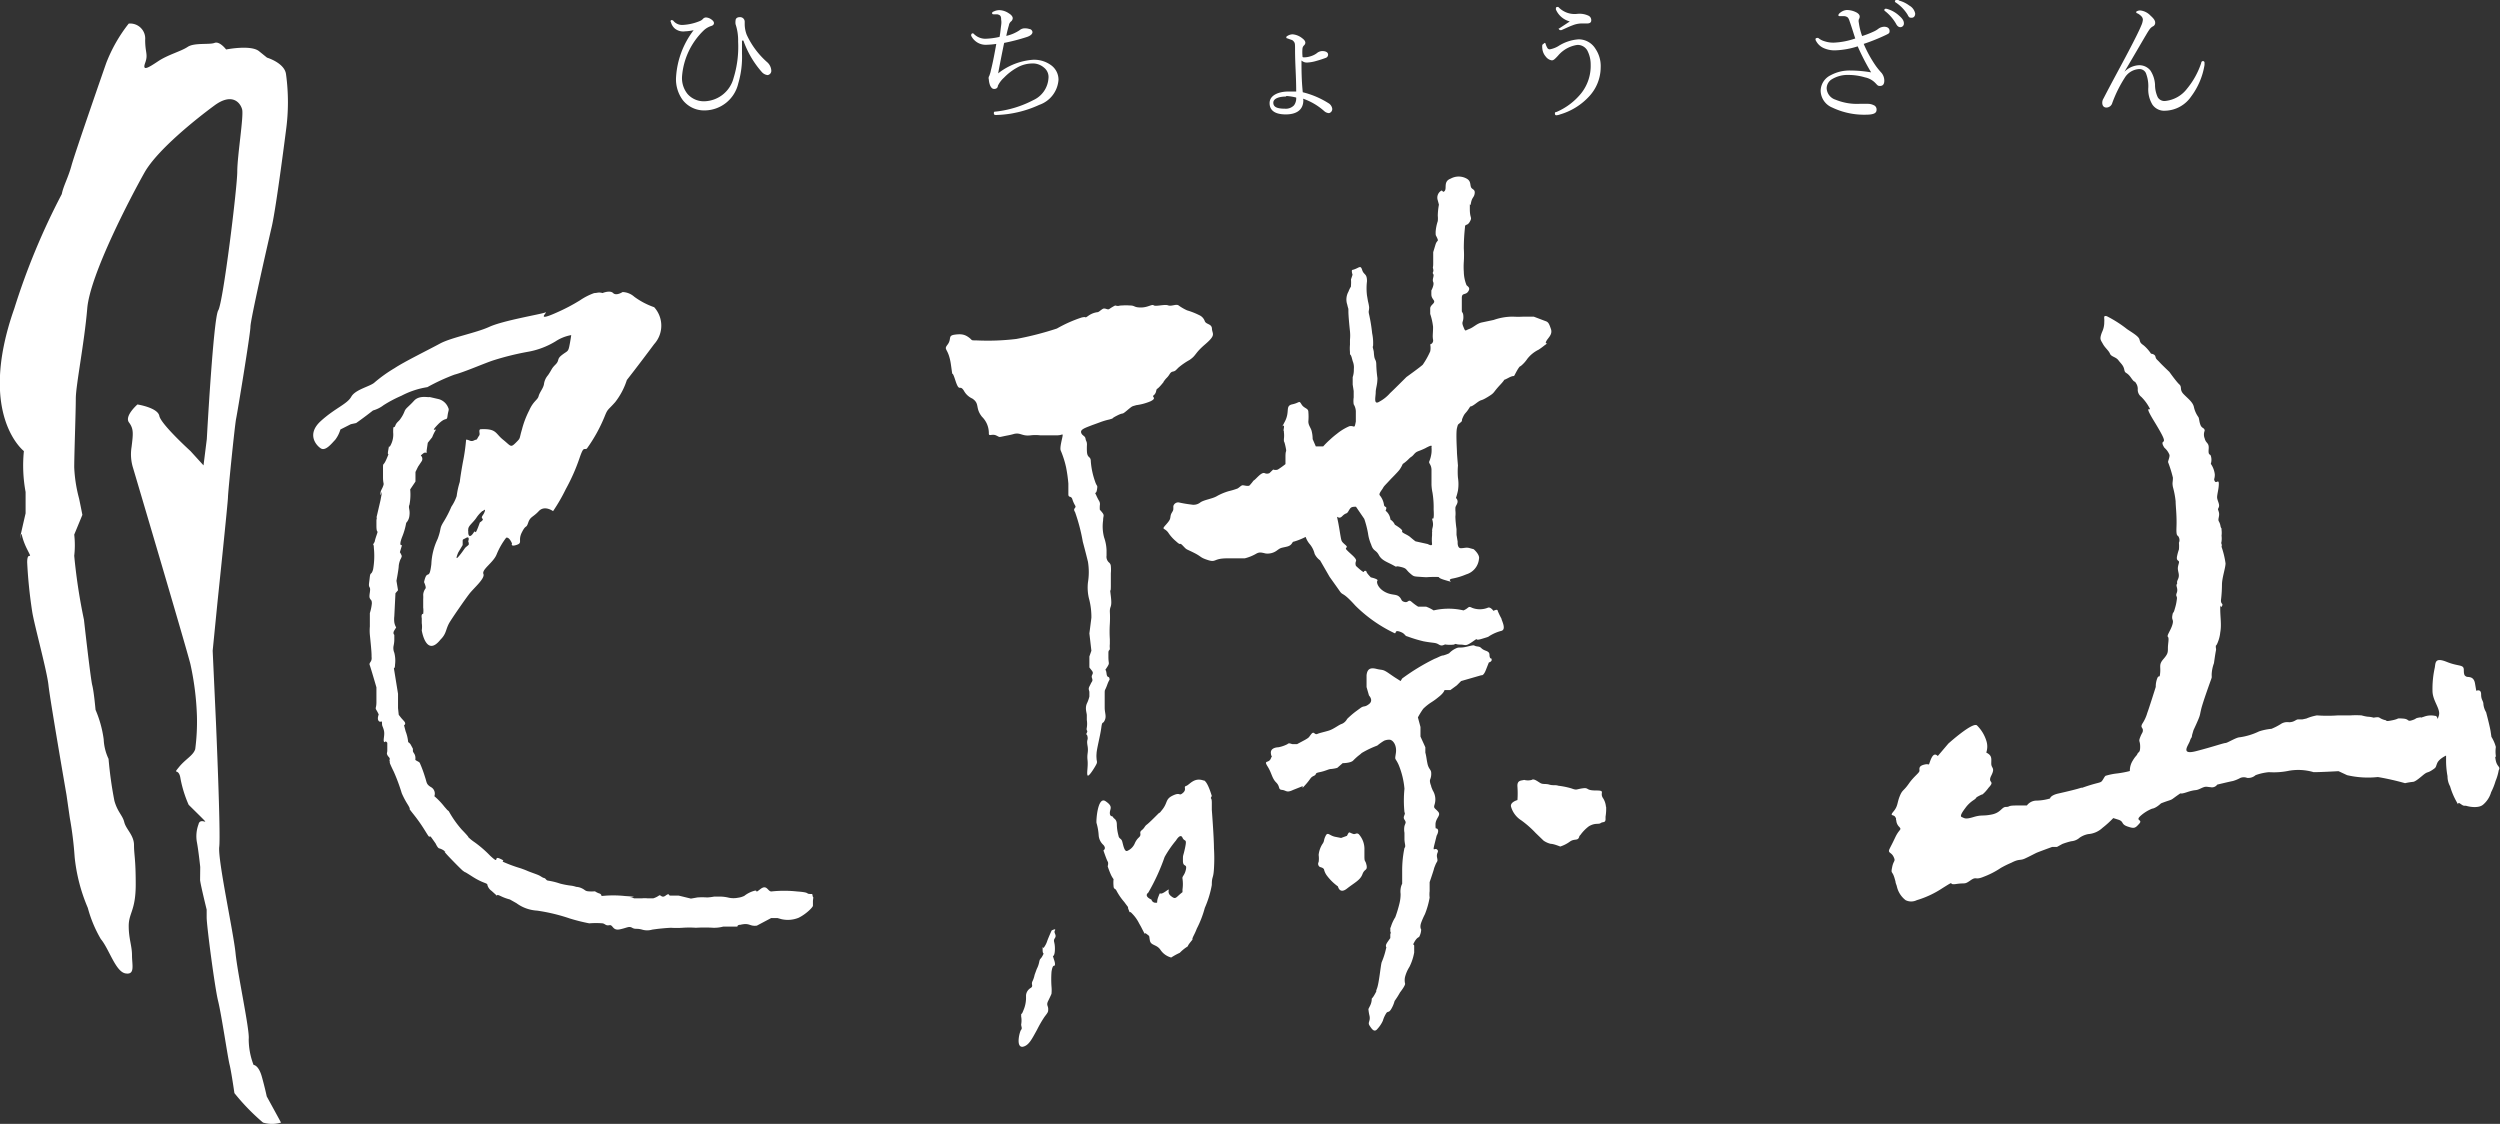 <svg xmlns="http://www.w3.org/2000/svg" viewBox="0 0 174.8 78.58"><rect x="0" y="0" width="174.8" height="78.58" fill="#333333" stroke="none"/><defs><style>.cls-1{fill:#fff;}</style></defs><g id="レイヤー_2" data-name="レイヤー 2"><g id="レイヤー_1-2" data-name="レイヤー 1"><path class="cls-1" d="M51.88,2.84c0,.29,0,.64,0,.91a6.49,6.49,0,0,1-.26,2.08A2.43,2.43,0,0,1,49.3,7.72,1.9,1.9,0,0,1,47.74,7a2.45,2.45,0,0,1-.47-1.61A6,6,0,0,1,48.5,2.11a3.2,3.2,0,0,1-.59.08A.94.94,0,0,1,47.19,2a.87.87,0,0,1-.28-.46A.08.08,0,0,1,47,1.41a.16.16,0,0,1,.11.08.8.8,0,0,0,.68.25,3.57,3.57,0,0,0,1.12-.26.56.56,0,0,0,.24-.16.3.3,0,0,1,.21-.1.7.7,0,0,1,.35.12c.18.12.21.21.21.28s-.05.15-.17.19a1.38,1.38,0,0,0-.57.34,5,5,0,0,0-1.49,3.17,1.77,1.77,0,0,0,.39,1.26,1.52,1.52,0,0,0,1.21.5,2.17,2.17,0,0,0,2-1.62,7.37,7.37,0,0,0,.32-2.55,3.57,3.57,0,0,0-.18-1.22.92.92,0,0,1,0-.25c0-.13.09-.24.29-.24a.32.32,0,0,1,.35.32V1.7a2.1,2.1,0,0,0,.14.73,5.75,5.75,0,0,0,1.41,1.9.85.85,0,0,1,.31.61.3.3,0,0,1-.26.31.63.63,0,0,1-.4-.21,6.65,6.65,0,0,1-1.29-2.2Z"/><path class="cls-1" d="M69,3.13a1.13,1.13,0,0,1-1.09-.62.15.15,0,0,1,0-.09.11.11,0,0,1,.09-.09s.07,0,.11.06a1.14,1.14,0,0,0,.78.32,5.22,5.22,0,0,0,1-.13c.06-.32.07-.52.11-.81s0-.33,0-.42c0-.25-.08-.3-.27-.35l-.27,0s-.09,0-.09-.06,0-.1.12-.14a.87.87,0,0,1,.42-.09,1.25,1.25,0,0,1,.64.23c.12.07.26.2.26.33a.31.31,0,0,1-.13.24.43.43,0,0,0-.14.27,7.08,7.08,0,0,0-.18.73,2.8,2.8,0,0,0,.92-.39.56.56,0,0,1,.39-.14,1,1,0,0,1,.31.05c.1,0,.21.11.21.22s-.11.24-.37.33A13.79,13.79,0,0,1,70.21,3c-.14.67-.29,1.44-.42,2.13a4.46,4.46,0,0,1,2.42-.95,2,2,0,0,1,1.31.4,1.25,1.25,0,0,1,.49,1,2,2,0,0,1-1.34,1.75,7.69,7.69,0,0,1-3,.71c-.11,0-.18,0-.18-.13s.08-.1.16-.11A7.41,7.41,0,0,0,72.25,7a1.81,1.81,0,0,0,1.06-1.54A.83.83,0,0,0,73,4.73a1.21,1.21,0,0,0-.89-.29,2.16,2.16,0,0,0-1,.29,3.85,3.85,0,0,0-.91.7,1.86,1.86,0,0,0-.43.57c0,.14-.12.22-.25.22s-.2-.07-.28-.22a1.29,1.29,0,0,1-.1-.44.31.31,0,0,1,0-.2.61.61,0,0,0,.07-.17,1.38,1.38,0,0,0,.07-.26c.14-.55.26-1.18.38-1.86A5.46,5.46,0,0,1,69,3.13Z"/><path class="cls-1" d="M91.13,7c0,.76-.58,1-1.23,1s-1.13-.21-1.13-.79.69-.81,1.3-.81h.56c0-1.08-.08-1.94-.08-2.89,0-.41,0-.5-.08-.59a.31.31,0,0,0-.19-.14L90,2.68s-.06,0-.06-.05,0-.08.08-.12a.7.7,0,0,1,.36-.11,1.23,1.23,0,0,1,.6.22c.18.13.29.23.29.38a.28.28,0,0,1-.1.18.37.37,0,0,0-.1.2,2.9,2.9,0,0,0,0,.54c0,.07,0,.09.12.09a1.5,1.5,0,0,0,.49-.09,1.32,1.32,0,0,0,.39-.2.62.62,0,0,1,.38-.15c.25,0,.41.09.41.25a.24.24,0,0,1-.17.23c-.17.06-.36.13-.62.2a2.69,2.69,0,0,1-.62.12A.56.56,0,0,1,91,4.23c0,.6,0,1.36.09,2.22a6.08,6.08,0,0,1,1.79.76.54.54,0,0,1,.27.39.29.29,0,0,1-.23.31.54.54,0,0,1-.34-.15,4.36,4.36,0,0,0-1.47-.86Zm-1.2-.25c-.5,0-.9.14-.9.43s.24.42.81.42a.79.79,0,0,0,.64-.24.82.82,0,0,0,.15-.54A3.86,3.86,0,0,0,89.93,6.71Z"/><path class="cls-1" d="M111.56,3.42a2.15,2.15,0,0,1,.36,1.29,3,3,0,0,1-.78,2A4.46,4.46,0,0,1,109.08,8a.81.81,0,0,1-.27.06s-.09,0-.09-.11,0-.09.13-.13a4.51,4.51,0,0,0,1.71-1.3,3.08,3.08,0,0,0,.66-2,2.1,2.1,0,0,0-.24-1,.78.78,0,0,0-.69-.38,2.17,2.17,0,0,0-1.35.75c-.24.26-.32.33-.44.33a.65.65,0,0,1-.41-.25,1,1,0,0,1-.25-.57.93.93,0,0,1,0-.27S108,3,108,3s.06,0,.07.07a1.18,1.18,0,0,0,.12.28.19.19,0,0,0,.17.1,1.79,1.79,0,0,0,.59-.22,3,3,0,0,1,1.43-.48A1.38,1.38,0,0,1,111.56,3.42ZM108.79.67a.29.29,0,0,1,0-.09.08.08,0,0,1,.08-.09.14.14,0,0,1,.09,0,1.56,1.56,0,0,0,1.32.48,1.47,1.47,0,0,1,.77.12.34.34,0,0,1,.21.34c0,.15-.12.21-.28.21h-.42a1.82,1.82,0,0,0-.63.14c-.2.07-.53.23-.74.32a.24.24,0,0,1-.13,0s-.08-.06-.08-.1S109,2,109,2l.76-.5A1.47,1.47,0,0,1,108.79.67Z"/><path class="cls-1" d="M131,2.21a1.62,1.62,0,0,0,.35-.21.73.73,0,0,1,.39-.13c.27,0,.38.14.38.3s-.06.18-.29.29a13.77,13.77,0,0,1-1.52.61,8.59,8.59,0,0,0,.87,1.57,5.45,5.45,0,0,0,.38.46.86.86,0,0,1,.19.54c0,.28-.13.37-.3.37s-.18-.06-.34-.22a1.39,1.39,0,0,0-.71-.38,4.07,4.07,0,0,0-1.14-.17,2.12,2.12,0,0,0-1.19.31.75.75,0,0,0-.35.62.88.88,0,0,0,.62.8,3.94,3.94,0,0,0,1.67.29h.31l.31,0a.92.92,0,0,1,.37.09.32.32,0,0,1,.21.32c0,.22-.15.35-.76.35a5.18,5.18,0,0,1-2.34-.5,1.3,1.3,0,0,1-.81-1.18,1.23,1.23,0,0,1,.7-1.08,2.75,2.75,0,0,1,1.37-.33,8.85,8.85,0,0,1,1.46.13,16.32,16.32,0,0,1-.94-1.82,5.76,5.76,0,0,1-1.55.28,1.86,1.86,0,0,1-.81-.15A1.11,1.11,0,0,1,127,2.9a.29.29,0,0,1-.06-.15.08.08,0,0,1,.08-.09.18.18,0,0,1,.12,0,1.2,1.2,0,0,0,.45.23,1.92,1.92,0,0,0,.67.09,5.25,5.25,0,0,0,1.46-.29c-.13-.39-.24-.77-.39-1.19-.06-.19-.11-.28-.2-.32a.43.43,0,0,0-.23-.05l-.27,0s-.09,0-.09-.06.05-.13.15-.2a.81.81,0,0,1,.44-.17,1.46,1.46,0,0,1,.71.19c.14.09.19.18.19.27a.35.35,0,0,1-.06.19.47.47,0,0,0,0,.24,4.42,4.42,0,0,0,.23.93A6.34,6.34,0,0,0,131,2.21Zm1-1.57a2.05,2.05,0,0,1,.78.45c.22.19.34.35.34.54a.25.25,0,0,1-.25.27q-.18,0-.3-.24a3.08,3.08,0,0,0-.75-.87.12.12,0,0,1-.07-.09.1.1,0,0,1,.1-.09A.49.49,0,0,1,132,.64Zm.78-.6a2.08,2.08,0,0,1,.72.35.81.81,0,0,1,.41.56c0,.18-.1.29-.24.29s-.19,0-.29-.21a2.76,2.76,0,0,0-.82-.85.11.11,0,0,1-.07-.09.1.1,0,0,1,.09-.09A1,1,0,0,1,132.74,0Z"/><path class="cls-1" d="M148.44,5.13a1.55,1.55,0,0,1,1.11-.57,1,1,0,0,1,.8.36,2,2,0,0,1,.33,1,2.06,2.06,0,0,0,.19.88.54.54,0,0,0,.52.26,2.19,2.19,0,0,0,1.52-.85,5.58,5.58,0,0,0,1-1.81c0-.08.06-.13.13-.13a.11.11,0,0,1,.1.12s0,.08,0,.15a5,5,0,0,1-.93,2.2,2.27,2.27,0,0,1-1.8,1,1,1,0,0,1-.91-.42,2.05,2.05,0,0,1-.29-1.21,2.49,2.49,0,0,0-.17-1,.49.49,0,0,0-.48-.28,1.26,1.26,0,0,0-1,.61,8.93,8.93,0,0,0-.87,1.76.43.43,0,0,1-.41.32c-.15,0-.29-.09-.29-.34a.56.56,0,0,1,.09-.3c.56-1.09,1.2-2.25,1.72-3.24.43-.82.77-1.49.91-1.84a1.27,1.27,0,0,0,.12-.41c0-.16-.09-.28-.36-.45-.07,0-.11-.06-.11-.1s.13-.11.29-.11a1.16,1.16,0,0,1,.72.37c.25.22.32.36.32.48a.27.27,0,0,1-.17.27c-.15.09-.2.16-.36.41-.43.72-.93,1.6-1.67,2.84Z"/><path class="cls-1" d="M15.21,42.07l-.34,3.43.23,5s.34,7.79.23,8.71,1,6,1.14,7.44,1,5.38.92,6a5,5,0,0,0,.34,1.81s.35,0,.58.83.34,1.37.34,1.37l1,1.83a2.18,2.18,0,0,1-1.26,0,15,15,0,0,1-2-2.06s-.22-1.53-.34-2-.57-3.52-.8-4.44-.8-5.27-.8-5.84V63.6s-.42-1.7-.46-2.06L14,60.62s-.12-1.14-.23-1.72a2.37,2.37,0,0,1,.11-1.26c.12-.57.92.23.12-.57l-.81-.8a8.35,8.35,0,0,1-.57-1.83c-.11-.8-.57-.23-.11-.8s1-.81,1.14-1.26a14.78,14.78,0,0,0,.12-2.3,19.74,19.74,0,0,0-.46-3.66c-.35-1.37-4-13.68-4-13.68a3.2,3.2,0,0,1-.11-1.49c.11-.91.16-1.26-.18-1.71s.59-1.26.59-1.26,1.42.22,1.53.8,2.18,2.46,2.18,2.46l.91,1,.23-1.84s.46-8.47.8-9S16.59,13.1,16.59,12s.46-3.89.34-4.35S16.24,6.46,15,7.37s-4,3.1-4.9,4.7-3.8,7.1-4,9.5-.8,5.38-.8,6.3-.11,3.89-.11,4.81a10,10,0,0,0,.34,2.18c.12.57.23,1.14.23,1.14l-.57,1.38a6.46,6.46,0,0,1,0,1.48,39.7,39.7,0,0,0,.68,4.47s.46,4.12.58,4.58.23,1.72.23,1.72a7.86,7.86,0,0,1,.57,2.06,3.53,3.53,0,0,0,.34,1.37A27.6,27.6,0,0,0,8,56c.23.8.57,1,.69,1.49s.68.91.68,1.6.12.92.12,2.75S9,63.83,9,64.74s.23,1.38.23,2.06.23,1.38-.46,1.26-1.14-1.71-1.72-2.4a8.8,8.8,0,0,1-.91-2.18,12.14,12.14,0,0,1-.92-3.55,24.89,24.89,0,0,0-.34-2.75l-.23-1.6s-1.15-6.64-1.26-7.67-1-4.24-1.14-5.15a33.4,33.4,0,0,1-.35-3.44c0-.91.46,0,0-.91s-.35-1.32-.46-.92c-.21.81.35-1.6.35-1.6V34.4a10.14,10.14,0,0,1-.12-2.86S-1.62,29,1,21.57a48.4,48.4,0,0,1,3.32-8c.11-.57.45-1.15.68-2S7.31,4.74,7.43,4.4A10.62,10.62,0,0,1,9,1.65a1.05,1.05,0,0,1,1.15,1.14c0,.92.22,1,0,1.61s.22.34.91-.12,1.6-.69,2.06-1S14.64,3.14,15,3s.81.46.81.46,1.71-.34,2.29.11l.57.46S19.91,4.4,20,5.2a14.42,14.42,0,0,1,0,3.89s-.68,5.38-1,6.76-1.49,6.52-1.49,7-.91,6-1,6.42-.57,5.15-.57,5.49S15.21,42.07,15.21,42.07Zm14.28,2a1.7,1.7,0,0,0,0-.5l0-.34c-.06-.34.1-.31.1-.31a1.74,1.74,0,0,0,0-.44c0-.26,0,0,0-.13s0-.45,0-.45a2.33,2.33,0,0,0,0-.31.81.81,0,0,1,.16-.44c.07-.08-.1-.45-.1-.45.22-1,.36,0,.51-1.25a4.51,4.51,0,0,1,.44-1.77c.3-.81.08-.66.45-1.25a7.56,7.56,0,0,0,.51-1,3.16,3.16,0,0,0,.37-.74,5.57,5.57,0,0,1,.22-1s0-.07.07-.52.15-.88.15-.88a13.13,13.13,0,0,0,.22-1.55c.21,0,.31.17.54.06s.17,0,.27-.18.1-.13.13-.23-.09-.37.09-.38c1.11-.05,1,.29,1.55.73s.52.59.89.22.22-.22.44-.95A6.34,6.34,0,0,1,37,28.7c.29-.66.59-.73.66-1s.3-.51.37-.81a1.19,1.19,0,0,1,.29-.66c.3-.44.22-.44.52-.74s.07-.37.44-.66.44-.22.52-.59.14-.81.14-.81a2.93,2.93,0,0,0-1.1.44,5.57,5.57,0,0,1-2,.74,19.36,19.36,0,0,0-2.36.59c-.66.22-2,.81-2.72,1a14,14,0,0,0-1.88.87,5.79,5.79,0,0,0-1.81.6,8.86,8.86,0,0,0-1.25.66,2.17,2.17,0,0,1-.74.37c-.66.52-1.18.88-1.18.88l-.37.08-.73.37a2.16,2.16,0,0,1-.37.73c-.22.22-.66.81-1,.59s-1-1,0-1.91,1.84-1.18,2.13-1.7,1.34-.72,1.63-1a10,10,0,0,1,1.4-1c.66-.44,2.35-1.27,3.16-1.71s2.51-.74,3.47-1.18,3.61-.88,3.9-1-.81.73.81,0A13,13,0,0,0,40.55,21a4.36,4.36,0,0,1,1-.51c.22,0,.29-.08.58,0,0,0,.52-.22.74,0s.66-.07.66-.07a1.29,1.29,0,0,1,.82.33,5.22,5.22,0,0,0,1.39.73,1.92,1.92,0,0,1,0,2.58c-1.1,1.48-1.91,2.51-1.91,2.51a5,5,0,0,1-.81,1.54c-.52.59-.52.45-.74,1a10.85,10.85,0,0,1-1.25,2.26c-.22.1-.22-.19-.52.69a13.37,13.37,0,0,1-.95,2.14,12.39,12.39,0,0,1-.89,1.54s-.59-.44-1,0-.59.37-.74.81-.14.08-.44.67.08.73-.37.88S35.8,38,35.8,38s-.19-.48-.41-.4a5,5,0,0,0-.66,1.15c-.22.58-1.06,1.06-.93,1.38s-.69,1-1,1.41-1,1.4-1.33,1.92-.22.82-.67,1.26C29.79,46,29.49,44.08,29.49,44.08ZM40.73,20.94l-.12.07Zm-7,14.79a2.26,2.26,0,0,0-.44.5c-.24.34-.53.52-.55.76s0,0,0,.23.11.44.39,0c.12-.18.08.13.19-.1s.23-.59.23-.59.23-.14.21-.22-.15-.08,0-.29S34,35.49,33.77,35.73Zm-1,2.12c.06-.11.09-.37-.14-.24s-.24.08-.24.24v.26l-.31.52s-.26.6,0,.31.42-.56.49-.64.23-.17.25-.24A.52.52,0,0,0,32.74,37.85Zm-6.39-1.42c0-.11,0,0,0,0ZM56.84,63c0,.31,0,.23,0,.33s-.47.58-1,.84a2,2,0,0,1-1.19.1l-.29-.08-.44,0-1,.53c-.52.07-.48-.22-1.15-.06-.23,0-.21.13-.21.13l-1,0a2.48,2.48,0,0,1-.68.08,9.94,9.94,0,0,0-1.22,0,6.68,6.68,0,0,0-.94,0,6.27,6.27,0,0,1-.81,0A13.44,13.44,0,0,0,45.6,65a1.25,1.25,0,0,1-.7,0c-.39-.11-.47,0-.7-.13s-.34,0-.86.11-.47-.34-.73-.29-.27-.08-.47-.13a5.9,5.9,0,0,0-.94,0,12.72,12.72,0,0,1-1.36-.34,12.62,12.62,0,0,0-2.29-.55,2.68,2.68,0,0,1-1.44-.52l-.46-.26a3.28,3.28,0,0,1-.63-.23c-.39-.19-.24,0-.24,0l-.41-.37a.73.73,0,0,1-.29-.41c0-.16-.26-.08-1.07-.6s-.28-.14-.65-.4c0,0-.21-.18-.91-.91s-.13-.26-.34-.44a1,1,0,0,0-.39-.21c-.11,0-.26-.34-.26-.34l-.24-.34c-.23-.34-.13,0-.28-.21s-.42-.73-1-1.46-.08-.13-.42-.7a5.68,5.68,0,0,1-.43-.81,12.75,12.75,0,0,0-.56-1.51c-.37-.75-.29-.69-.24-.63-.12-.18,0-.21-.05-.31s-.1-.1-.16-.23,0-.13,0-.32,0-.52,0-.52c-.16-.23-.19.06-.24-.1s.08-.47,0-.78-.13-.26-.13-.5-.1,0-.23-.15,0-.45,0-.45-.05-.13-.16-.31,0-.13,0-.55v-.42c0-.2,0-.62,0-.62s-.41-1.41-.47-1.56.11-.21.13-.4,0,0,0-.28-.07-.94-.12-1.44a3.39,3.39,0,0,1,0-.57c0-.11,0-.11,0-.23s0-.5,0-.5v-.21A3.34,3.34,0,0,0,26,42.2c0-.29-.08-.21-.15-.39s.09-.58,0-.73-.05-.21,0-.68.11-.13.24-.6a5.55,5.55,0,0,0,.05-1.5c0-.33-.11-.14,0-.32s0,0,.18-.53,0,0,0-.7c0-.18,0-.27,0-.32a.35.35,0,0,0,0-.07c.06-.26,0-.16,0-.16L26.6,35c.23-1.19,0-.18,0-.44s.08-.29.18-.55,0-.13,0-.67V32.8c0-.54,0-.12.26-.74s0,0,.11-.6,0,0,.15-.31a1.57,1.57,0,0,0,.19-.92c0-.6.05-.21.15-.47s.24-.28.37-.49a2.21,2.21,0,0,0,.28-.52c.08-.21.29-.32.66-.73s1-.21,1.09-.26l.65.15a1,1,0,0,1,.65.6c.08.16,0,.19-.05.58s-.1,0-.68.6-.05.23-.15.39a2.84,2.84,0,0,0-.24.49l-.31.39-.08.55c0,.34,0,0-.26.21s-.08.1-.05.29a.3.3,0,0,1-.05.26l-.24.36-.18.37,0,.39,0,.28-.37.55a3.75,3.75,0,0,1-.05,1.07c-.1.21.05.34,0,.73a.86.86,0,0,1-.23.54,4.64,4.64,0,0,1-.29,1c-.26.69,0,.55,0,.55l-.15.5a1.16,1.16,0,0,1,.13.26c0,.1-.1.26-.1.26a1.65,1.65,0,0,0-.11.42c0,.23-.16,1.06-.16,1.06l.11.66-.18.21-.08,1.61a1.76,1.76,0,0,0,0,.42,1,1,0,0,0,.13.36l-.13.21c-.13.21,0,.31,0,.31s0,.13,0,.34-.05.42-.05.42a.83.83,0,0,0,.05.49,2.24,2.24,0,0,1,.05.84c0,.26-.08.24-.08.24l.29,1.79v1l.05.47.18.23.19.21c.18.21,0,.29,0,.29l.11.42a2.81,2.81,0,0,1,.18.76.51.51,0,0,1,.18.18l.15.28s0,0,0,.15.22.21.17.63c.1.09.25.12.31.21a8.72,8.72,0,0,1,.37,1c.13.37.07.5.44.71a.52.52,0,0,1,.21.62,5,5,0,0,1,.7.73l.2.23.11.09A7.28,7.28,0,0,0,32.28,58c.58.6.45.52.45.52a3,3,0,0,0,.44.36,7.89,7.89,0,0,1,1.09.94c.73.68.21,0,.68.21s.11.13.24.23a9.61,9.61,0,0,0,1.22.45s.29.1.47.18.57.21.76.29.28.18.41.21.13.15.26.18a4.89,4.89,0,0,1,.86.21,5.57,5.57,0,0,0,.81.15,1.81,1.81,0,0,1,.32.08,1,1,0,0,1,.41.11c.21.1.21.18.42.2a2.68,2.68,0,0,0,.48,0,1.21,1.21,0,0,0,.3.15.2.2,0,0,1,.16.18,7.75,7.75,0,0,1,1.64,0c1.23.08.21.08.34.08a.8.8,0,0,1,.29.08l.57,0a1.85,1.85,0,0,1,.36,0l.42,0a1.38,1.38,0,0,0,.39-.19c.13-.1.19.21.47,0s.21,0,.31,0l.6,0,.86.21.45-.08a4.72,4.72,0,0,1,.68,0,3.44,3.44,0,0,0,.49-.06l.31,0a2.71,2.71,0,0,1,.73.08,1.63,1.63,0,0,0,.63,0,1.41,1.41,0,0,0,.44-.13,2,2,0,0,1,.65-.34c.39-.13,0,.24.47-.13s.52.18.78.16a8.43,8.43,0,0,1,1.78,0c1.09.08.47.18,1.07.18l.05.21C56.89,62.77,56.87,62.66,56.84,63ZM31.22,56.65l-.11-.11ZM71.4,72c.09-.11,0-.22,0-.37a1.56,1.56,0,0,0,0-.56c0-.34,0,0,.15-.41a2.22,2.22,0,0,0,.19-.82c0-.41,0,0,0-.26a.67.67,0,0,1,.34-.51c.19-.14,0-.24.11-.46s.15-.45.15-.45l.15-.41a1.76,1.76,0,0,0,.17-.48c.06-.3.09-.16.24-.45s0,0,0-.41,0,0,.11-.19a1.57,1.57,0,0,0,.22-.45c.08-.22.3-.71.3-.71s.34-.18.23,0,.15.3,0,.53,0,.22,0,.74-.14.52-.14.52l.07.23c.08.22.12.45,0,.45s-.17.44-.17.44a7.22,7.22,0,0,0,0,1,2.68,2.68,0,0,1,0,.52s-.08.19-.23.49,0,.34,0,.56,0,.22-.26.56a8.33,8.33,0,0,0-.52.9c-.37.67-.58,1.11-1,1.19C71,73.25,71.3,72.09,71.4,72Zm11.28-9.62c-.49.37-.45.56-.82.26s.11-.64-.38-.3-.3-.11-.48.34,0,.44-.19.44a.29.29,0,0,1-.3-.22s-.56-.22-.22-.49a14.42,14.42,0,0,0,1.14-2.49,7.55,7.55,0,0,1,.8-1.16s.3-.52.45-.19.33,0,.18.71-.15.41-.15.9.3.18.21.61-.28.47-.24.65a2.6,2.6,0,0,1,0,.75m1.49-7.61c-.68-.26-1,.3-1.23.37s.07.23-.23.49-.15-.08-.7.18-.34.49-.75,1,0,0-.3.3-.63.63-.78.74-.15.23-.34.38-.07.22-.11.37-.19.15-.37.52a1,1,0,0,1-.53.56c-.22.11-.3-.45-.37-.67s-.22-.15-.26-.41a3.07,3.07,0,0,1-.11-.75c0-.41-.23-.41-.26-.52s-.23,0-.23-.3.26-.44-.3-.82-.67,1.42-.63,1.53a3.85,3.85,0,0,1,.15.86,1,1,0,0,0,.33.67c.23.26,0,.38,0,.38s.23.67.3.78,0,.33,0,.33a5.28,5.28,0,0,0,.23.6,1.57,1.57,0,0,0,.18.3,2.26,2.26,0,0,0,0,.48c0,.23.15.19.19.3a4.19,4.19,0,0,0,.56.82c.49.67.15.15.3.53s0,0,.26.29a2.63,2.63,0,0,1,.48.68c.19.33.12.22.3.56s0,0,.23.18.15.08.22.45.49.26.75.67a1.31,1.31,0,0,0,.74.52,4.55,4.55,0,0,1,.6-.33,3,3,0,0,1,.45-.38c.22-.14,0,0,.3-.37s0,0,.22-.45a4.68,4.68,0,0,0,.22-.49,7.21,7.21,0,0,0,.56-1.45,7.1,7.1,0,0,0,.49-1.6c0-.64.11-.41.15-1.14a11.53,11.53,0,0,0,0-1.44c0-.74-.15-2.68-.15-2.68v-.49c0-.48-.15-.18,0-.48C84.73,55.68,84.46,54.67,84.17,54.56Zm11.38,5.93c-.08-.41-.15-.18-.15-.63v-.2h0v-.25A1.54,1.54,0,0,0,95,58.32c-.15-.1-.19,0-.34,0-.37-.1-.29-.25-.48.12l-.41.15s0,0-.41-.08-.52-.37-.67-.07-.08.34-.19.52a1.71,1.71,0,0,0-.3.82,1.76,1.76,0,0,1,0,.49.25.25,0,0,0,0,.26c.08.15.23.07.37.24a1.17,1.17,0,0,0,.19.43,3.57,3.57,0,0,0,.79.78s.11.56.63.15.93-.59,1.08-1S95.62,60.9,95.55,60.49ZM97.23,65l0-.07C97.22,64.7,97.19,65,97.23,65Zm7-18.94c-.19-.23.07-.41-.34-.56s-.26-.26-.59-.3-.08-.15-.67,0-.56,0-.86.15a1.49,1.49,0,0,0-.45.33,2.54,2.54,0,0,1-.41.15c-.15,0-.37.15-.6.23a14.76,14.76,0,0,0-2.27,1.38l-.11.18c-.45-.29-.3-.18-.79-.52s-.45-.22-.89-.33-.65,0-.7.44l0,.49,0,.34.17.59s.34.34,0,.6-.33.07-.63.3l-.3.22a6.11,6.11,0,0,0-.6.52.75.75,0,0,1-.36.34c-.23.07-.57.37-.94.48s-.6.15-.79.23-.22-.23-.41,0-.11.22-.44.41l-.56.3h-.3c-.11,0-.26-.12-.37,0a2.3,2.3,0,0,1-.64.22s-.56,0-.52.41.15,0,0,.37-.53.08-.23.56.3.82.6,1.12.11.49.41.52.3.23.78,0L91,55c.26-.11-.15.34.26-.11s.34-.52.6-.64,0-.18.41-.26.63-.22.78-.22a2.5,2.5,0,0,0,.45-.08l.38-.33s.57,0,.74-.19c.37-.37.44-.37.59-.52a6.77,6.77,0,0,1,1.09-.52,3.66,3.66,0,0,1,.48-.34.92.92,0,0,1,.37-.07c.23,0,.53.37.45.93s-.07.26.19.82a5.66,5.66,0,0,1,.41,1.68,8.16,8.16,0,0,0,0,1.64c.11.15-.15.3,0,.52s.06.23,0,.45a1.25,1.25,0,0,0,0,.47v.43c0,.33.12.52,0,.63a7.76,7.76,0,0,0-.16,1.58v.92a1.08,1.08,0,0,0-.11.37,1.28,1.28,0,0,0,0,.34,2.74,2.74,0,0,1-.07.63,8.94,8.94,0,0,1-.3,1,2.72,2.72,0,0,0-.35.82.11.11,0,0,1,0,.06c0,.32.08.06,0,.32l0,.26h0c-.26.37-.33.45-.3.6s.08-.12,0,.14a5.2,5.2,0,0,1-.3.94c-.07.18-.18,1.45-.33,1.84s.07,0-.15.4-.22.22-.22.41a1.1,1.1,0,0,1-.12.41l-.11.22a3.05,3.05,0,0,0,.08.49c.07.37-.15.44,0,.67s.33.52.56.22a2.14,2.14,0,0,0,.37-.56,2,2,0,0,1,.26-.56c.11-.11.15,0,.3-.22a2.14,2.14,0,0,0,.26-.6,6,6,0,0,0,.38-.6s.41-.52.35-.63a1.06,1.06,0,0,1,0-.45,2.5,2.5,0,0,1,.31-.71,3.68,3.68,0,0,0,.33-1v-.44c0-.27-.18.07,0-.27s.34-.37.34-.37a1.18,1.18,0,0,0,.15-.53s-.12-.14,0-.48a5.22,5.22,0,0,1,.26-.59,5.71,5.71,0,0,0,.33-1.16,1.91,1.91,0,0,1,0-.45v-.63s.22-.64.29-.88a1.19,1.19,0,0,1,.08-.24c.15-.41.22-.26.15-.6s.17-.41,0-.56-.33.23-.18-.37l.15-.6s.18-.3.07-.45-.15.12-.15-.33.41-.63.19-.89-.34-.23-.26-.49a1.19,1.19,0,0,0-.12-1c-.22-.52-.07-.22-.07-.22s-.19-.37-.11-.56a1,1,0,0,0,.07-.45c0-.23-.18-.26-.26-.64s-.07-.48-.15-.78l0-.37-.34-.75v-.67l-.18-.67a5.54,5.54,0,0,1,.37-.6,3.51,3.51,0,0,1,.56-.45,4.5,4.5,0,0,0,.51-.37c.39-.3.42-.49.42-.49h.41l.45-.33.3-.3,1.42-.41s.15.08.33-.41l.19-.48S104.43,46.24,104.24,46Zm8.06,10.37a1.35,1.35,0,0,0-.19-.6c-.3-.41.22-.56-.52-.56s-.45-.22-.93-.15-.38.15-.79,0a5.55,5.55,0,0,0-.89-.18c-.26-.08-.37,0-.64-.08s-.44,0-.63-.11-.45-.33-.6-.22a1,1,0,0,1-.53,0c-.19.06-.51,0-.47.48a6.69,6.69,0,0,1,0,.93s-.56.15-.44.49a1.67,1.67,0,0,0,.71.93,7.05,7.05,0,0,1,1,.88l.56.54a1.51,1.51,0,0,0,.49.22c.22,0,.67.19.67.19a2.36,2.36,0,0,0,.67-.34c.3-.22.52-.06.63-.27s-.07,0,.12-.21a2.8,2.8,0,0,1,.59-.6c.45-.26.67-.11.82-.22s.3,0,.34-.23l0-.22A3.33,3.33,0,0,0,112.3,56.39Zm-5.86-1.93.14,0h0Zm-6.3-17.29c0,.27,0,0,0,.23a3,3,0,0,0,0,.6c0,.18-.3,0-.3,0l-.86-.19s-.15-.11-.37-.3-.63-.3-.56-.41-.51-.45-.51-.45a.81.81,0,0,0-.31-.36.91.91,0,0,0-.34-.62c.15-.36-.06-.19-.11-.4a1.34,1.34,0,0,0-.29-.67c-.11-.11.14-.37.22-.52s.15-.19.56-.64c0,0,.48-.48.59-.63a2.15,2.15,0,0,0,.23-.41,2.49,2.49,0,0,0,.41-.34c.22-.22.18-.11.37-.33s.26-.19.6-.34.23-.12.37-.18c.37-.19.26,0,.26,0a2.33,2.33,0,0,1,0,.41,2.22,2.22,0,0,1-.15.59c-.07.15.12.19.15.56,0,.12,0,.64,0,.64l0,.44a3.39,3.39,0,0,0,.07.56,6.3,6.3,0,0,1,.08,1.16c.07,1.16-.19.34-.08.78S100.1,36.91,100.14,37.17Zm-4.74-.93a6.9,6.9,0,0,1,.26,1,2.89,2.89,0,0,0,.22.79c.15.49.34.36.54.74s.58.48,1,.71,0,0,.49.11.37.18.67.44.26.23.82.27.26,0,.89,0,0,0,.79.23,0,0,.45-.11a4.62,4.62,0,0,0,1-.3,1.25,1.25,0,0,0,.89-1.08c.08-.3-.37-.68-.37-.68l-.26-.07c-.26-.08-.38,0-.64,0s-.22-.45-.22-.45l-.08-.48,0-.41a7.48,7.48,0,0,1-.08-.86,2.05,2.05,0,0,0,0-.45l0-.15c0-.15.11-.22.15-.41a.33.33,0,0,0-.11-.3,4.4,4.4,0,0,0,.14-.52,2.91,2.91,0,0,0,0-.9,5.24,5.24,0,0,1,0-.85s-.07-.79-.07-.94-.08-1.34,0-1.67.07-.23.26-.41,0,0,.15-.34.19-.26.41-.6,0,0,.49-.37.26-.11.82-.45.33-.26.89-.86,0-.18.56-.48.3.07.56-.41.3-.41.3-.41a2.24,2.24,0,0,0,.48-.52,2.26,2.26,0,0,1,.79-.64,4.83,4.83,0,0,0,.41-.3c.41-.29,0,0,.11-.26s.48-.48.34-.89-.19-.49-.41-.56l-.79-.3h-.71a6.58,6.58,0,0,1-.74,0,4,4,0,0,0-1.35.23l-.85.18c-.34.08-.56.34-.86.45s-.26.22-.41-.15,0-.3,0-.67-.11-.3-.11-.45,0-.52,0-.9.26-.18.44-.44,0-.34-.11-.45a2.62,2.62,0,0,1-.19-.93,5,5,0,0,1,0-.71,7.19,7.19,0,0,0,0-.93,13.39,13.39,0,0,1,.08-1.46c0-.3.15-.07.34-.41s0-.19,0-.89,0,0,.08-.42.22-.37.26-.67-.19-.26-.26-.44,0-.42-.3-.59a1.15,1.15,0,0,0-1.12,0c-.52.19-.26.66-.41.85s-.15-.08-.26,0a.57.57,0,0,0-.23.67l.08.3a4.46,4.46,0,0,0-.08.78,1.77,1.77,0,0,1,0,.37,3.05,3.05,0,0,0-.15.75c0,.3,0,.19.11.44s0,.12-.11.42l-.17.56,0,.41,0,.37c0,.37-.05.19,0,.41s-.09.22,0,.34-.09.37,0,.56-.13.59-.13.59l0,.19c0,.19,0,.26.16.48s-.2.3-.24.56l0,.41a4.36,4.36,0,0,1,.2.9c0,.48-.05.63,0,.9a.28.28,0,0,1-.2.33,1.23,1.23,0,0,1,0,.49,5.7,5.7,0,0,1-.52.93c-.19.18-1.14.86-1.14.86s-1,1-1.14,1.12a2.64,2.64,0,0,1-.73.59c-.46.3-.28-.33-.28-.63s.12-.52.12-1a8.77,8.77,0,0,1-.08-.93c0-.38-.11-.3-.15-.64s0-.19-.07-.48,0,0,0-.34a3.25,3.25,0,0,0-.07-.75A11.18,11.18,0,0,0,95.73,22c-.07-.29,0-.22,0-.52a3.06,3.06,0,0,0-.08-.41l-.07-.41a4.18,4.18,0,0,1,0-1c0-.56-.22-.41-.34-.79s-.22-.11-.67,0c-.11,0,0,.34,0,.34l-.11.33a2.26,2.26,0,0,1,0,.41c0,.19,0-.18,0,0s0,0-.18.45a1.12,1.12,0,0,0-.08.9c.08.37.08.18.08.48s.07,1,.11,1.38a3,3,0,0,1,0,.6c0,.37,0,.19,0,.34a3,3,0,0,0,0,.52h0c0,.33,0,0,.12.37h0l.07.26a1.13,1.13,0,0,1,.08.56,1.57,1.57,0,0,1-.08.56l0,.52.07.45,0,.45a1.61,1.61,0,0,0,0,.48,1,1,0,0,1,.15.49l0,.71c-.11.58-.08.26-.45.33a3.63,3.63,0,0,0-.86.52,6,6,0,0,0-.52.44,5.63,5.63,0,0,0-.45.45H92l-.22-.51a2.29,2.29,0,0,0-.08-.6c-.07-.22-.22-.37-.22-.63a3.77,3.77,0,0,0,0-.67c0-.27-.3-.23-.48-.53s-.12-.11-.64,0-.15.49-.52,1.2,0,0-.07.45,0,0,0,.29a2,2,0,0,1,0,.49c0,.3,0,0,.11.51s0,.16,0,.72,0,.52,0,.52a6.1,6.1,0,0,1-.53.38.47.47,0,0,1-.33,0l-.26.25a.4.4,0,0,1-.34,0c-.22-.08-.56.37-.71.48s0,0-.33.37c-.09.1-.38,0-.49,0s-.22.15-.37.23a5.26,5.26,0,0,1-.6.18,4,4,0,0,0-.82.34c-.3.19-.89.26-1.16.44a.76.76,0,0,1-.63.16,8.7,8.7,0,0,1-.89-.15.35.35,0,0,0-.38.26l0,.19c0,.18-.15.26-.19.48s0,.26-.33.63-.12.19.15.53a2.75,2.75,0,0,0,.56.63c.41.38.18,0,.48.31s.15.18.75.48.41.33,1,.52.37-.12,1.34-.12,1.23,0,1.23,0a3.1,3.1,0,0,0,.83-.34c.22-.11.33-.07.64,0a1.1,1.1,0,0,0,.81-.23c.26-.19.26-.15.67-.25s.34-.35.49-.35a4.6,4.6,0,0,0,.82-.33,1.56,1.56,0,0,0,.3.52,1.68,1.68,0,0,1,.33.67,1.23,1.23,0,0,0,.38.45l.67,1.16s.48.67.71,1,.18,0,1.08,1a9.87,9.87,0,0,0,2.68,1.9c.26.15,0-.22.42-.08s.33.3.55.34a9.48,9.48,0,0,0,1.12.34c.75.14.82.07,1.08.23s.38-.05.49,0a2.45,2.45,0,0,0,.56,0c.19-.1.08,0,.45,0s.33.16.86-.21,0,0,.63-.19.37-.11.64-.26a2.85,2.85,0,0,1,.74-.3c.37-.11,0-.75,0-.86a4.58,4.58,0,0,1-.26-.54c0-.16-.3,0-.3,0s-.22-.32-.41-.21a1.5,1.5,0,0,1-1.08,0c-.3-.15-.19,0-.6.18a4.58,4.58,0,0,0-2.09,0,2.63,2.63,0,0,0-.52-.26h-.56a3.48,3.48,0,0,1-.45-.33c-.26-.23-.22.07-.5,0s-.17-.19-.39-.38-.53-.07-1-.33-.6-.67-.51-.78-.46-.23-.46-.23-.3-.3-.3-.39a.1.1,0,0,0-.19,0c0,.11-.55-.41-.55-.41a.42.42,0,0,1,0-.33c.08-.19-.37-.49-.65-.79-.15-.15.06-.15,0-.25s-.28-.23-.35-.38-.15-.86-.27-1.42,0,0,.3-.3.3-.11.45-.37.19-.3.52-.3ZM84.74,23c0-.37-.4-.3-.5-.54a.72.72,0,0,0-.4-.43A5.1,5.1,0,0,0,83,21.7a3.39,3.39,0,0,1-.6-.35c-.17-.11-.5.09-.73,0s-.87.1-1,0-.4.15-.9.15-.4-.14-.76-.14a3.54,3.54,0,0,0-.57,0c-.27,0-.17.07-.47,0a3.59,3.59,0,0,0-.4.24c-.13.1-.3-.1-.47,0s-.27.23-.38.23a1.39,1.39,0,0,0-.65.27c-.3.2,0,0-.44.1a9.36,9.36,0,0,0-1.73.77,21.92,21.92,0,0,1-2.84.73,16.59,16.59,0,0,1-2.81.1c-.4,0-.23,0-.5-.2s-.5-.27-1-.2-.19.3-.5.7.07.2.24,1.4,0,.14.3,1.07.3.27.6.74a1.27,1.27,0,0,0,.6.56c.54.37.17.64.67,1.27a1.6,1.6,0,0,1,.48,1.17c0,.23.22,0,.52.14s.1.13.77,0a4.28,4.28,0,0,0,.47-.11c.46-.11.55.17,1.15.1a2.89,2.89,0,0,1,.7,0l.72,0,.4,0c.4,0,.43-.14.43,0s-.23.87-.13,1.07a6.66,6.66,0,0,1,.37,1.16,10.67,10.67,0,0,1,.16,1.14v.74c0,.28.17.09.27.33a2.13,2.13,0,0,0,.2.46c.13.2-.2.17,0,.47a12.79,12.79,0,0,1,.54,2.07s.2.74.36,1.4a4.48,4.48,0,0,1,0,1.44,3.24,3.24,0,0,0,.1,1.24,5,5,0,0,1,.14,1.23l-.14,1.1.14,1.21-.14.4,0,.77.18.23c.17.23-.08.27,0,.5s0,.23-.08.4,0,0-.1.2,0,.27,0,.4v.3a2.38,2.38,0,0,1-.18.5c-.14.34,0,.64,0,.81s0,.23,0,.33a1.69,1.69,0,0,1,0,.53c-.06.27.1.17,0,.37s0,0,.05.27-.08.17,0,.63-.05.54,0,1-.07.9,0,1.07.56-.64.63-.8,0-.2,0-.4a1.47,1.47,0,0,1,0-.3c0-.3.26-1.27.33-1.81s.1-.23.24-.53,0-.5,0-.9,0-.47,0-.9,0-.2.17-.67.19-.3.16-.47-.16,0-.2-.33-.1-.24-.1-.24l.17-.26c.16-.27.06-.17.06-.67s0,0,0-.27.1-.13.1-.33a1.43,1.43,0,0,1,0-.3c0-.3,0,0,0-.34a8.36,8.36,0,0,1,0-1.07,7.42,7.42,0,0,0,0-.86c0-.44.17-.24.07-1.07s0,0,0-.74,0-.77,0-.87a2.75,2.75,0,0,0,0-.5.35.35,0,0,0-.14-.26.54.54,0,0,1-.16-.47c0-.3,0,0,0-.37a3,3,0,0,0-.17-.9,3,3,0,0,1-.07-1.2c0-.4.17-.3-.23-.74a2.17,2.17,0,0,1,0-.3.44.44,0,0,0-.06-.33,3.62,3.62,0,0,1-.2-.4c-.14-.27,0,0,.06-.37s0-.17-.13-.57a5.4,5.4,0,0,1-.3-1.4c0-.4-.23-.2-.27-.67a4.14,4.14,0,0,1,0-.5c0-.26-.07-.23-.1-.43s-.23-.2-.3-.4.13-.3.57-.47,0,0,.73-.27a4.52,4.52,0,0,1,.67-.2c.43-.13,0,0,.53-.27s.27,0,.7-.36.34-.27.64-.37a3.87,3.87,0,0,0,1-.27c.47-.23.1-.3.2-.4a.49.49,0,0,0,.2-.33c.07-.24,0,0,.37-.44s0,0,.19-.26.21-.2.38-.47.26-.1.46-.3l.09-.09h0l.07-.07a4.83,4.83,0,0,1,.77-.53c.5-.34.33-.44,1.1-1.1S84.77,23.37,84.74,23ZM174.51,53.2c-.09-.44,0-.19,0-.34a2.21,2.21,0,0,1,0-.63,2.64,2.64,0,0,0-.31-.71l-.06-.41c-.07-.4-.31-1.31-.31-1.31a1.34,1.34,0,0,1-.19-.56c0-.25-.16-.28-.16-.69s-.34-.25-.34-.25l-.09-.53c-.1-.53-.5-.4-.6-.46s-.18-.07-.18-.47-.35-.22-1.19-.56-.78.06-.84.4a6.85,6.85,0,0,0-.16,1.62c0,.72.6,1.28.44,1.75s0,0-.28,0a1.38,1.38,0,0,0-.75.06c-.5.16,0,0-.34.06s-.13.07-.5.19-.16-.09-.66-.12-.15,0-.71.12-.38,0-.47,0a1.28,1.28,0,0,1-.44-.18c-.09-.07-.4,0-.4,0a2,2,0,0,0-.44-.07,3,3,0,0,1-.41-.09,6,6,0,0,0-.78,0c-.43,0,0,0-.87,0a10.31,10.31,0,0,1-1.47,0,3.46,3.46,0,0,0-.74.22l-.28.06h-.29c-.15,0-.25.16-.53.19s0,0-.21,0a.81.81,0,0,0-.5.15,4.16,4.16,0,0,1-.63.32,3.85,3.85,0,0,0-.87.18,4.56,4.56,0,0,1-1.34.41c-.25,0-.87.4-1,.4s-.93.28-2.06.57-.53-.41-.43-.72.12-.13.15-.41l.1-.34s.37-.78.43-1,0,0,.1-.44.59-1.8.68-2.05.06-.16.06-.41a2.57,2.57,0,0,1,.16-.78s.09-.65.13-.84,0-.16,0-.31,0,0,.1-.22a2.51,2.51,0,0,0,.21-.78c.1-.53,0-1.06,0-1.62s0,0,.12-.22-.12-.1-.06-.5a9.34,9.34,0,0,0,.06-1c0-.47.25-1.18.25-1.49a6.1,6.1,0,0,0-.28-1.16c.06-.22-.06-.16,0-.37a1.67,1.67,0,0,0,0-.41,1.51,1.51,0,0,0,0-.4c0-.22,0,0-.07-.25a.93.93,0,0,0-.12-.35c-.09-.15.08-.37,0-.65s-.08-.13,0-.34-.12-.47-.12-.69.12-.59.12-.94-.18,0-.28-.18,0-.13,0-.47a1.61,1.61,0,0,0-.28-.75.92.92,0,0,0,0-.56c-.05-.15-.19,0-.15-.47s-.19-.37-.28-.75a.71.71,0,0,1,0-.53c0-.22-.19-.15-.29-.4s-.09-.47-.15-.56a1.87,1.87,0,0,1-.31-.69c-.07-.35-.41-.59-.72-.91s-.09-.49-.3-.68-.7-.88-.7-.88-.53-.5-.69-.68-.24-.19-.28-.38-.31-.21-.31-.21a2.79,2.79,0,0,0-.5-.57c-.25-.18-.25-.21-.31-.43s-.5-.47-.87-.72a8.32,8.32,0,0,0-1.41-.9c-.28-.07-.15.12-.18.4a1.59,1.59,0,0,1-.16.72c-.19.5-.09.53.06.81s.41.47.5.69.41.22.59.46.35.35.41.66.16.12.47.56.22.16.34.37a.7.7,0,0,1,.13.47.63.63,0,0,0,.25.5,3.24,3.24,0,0,1,.56.75c.22.37-.47-.37.31.91s.78,1.4.65,1.49.1.41.1.41a1.26,1.26,0,0,1,.34.47c.06.12-.09.43-.09.53a8.66,8.66,0,0,1,.34,1.09c0,.34-.06.31,0,.65a6.06,6.06,0,0,1,.19,1c0,.34.09,1,.06,1.78s.09.53.17.75a.45.45,0,0,1,0,.37,2.41,2.41,0,0,1,0,.47,3.49,3.49,0,0,0-.13.47c-.06.31.09.28.13.37s-.1.31-.07.56.13.41,0,.69,0,.22-.08.34.11.31,0,.6.06.18,0,.49a3.3,3.3,0,0,1-.13.6c-.12.46-.12.15-.18.5s.12.25,0,.65-.41.75-.31.84,0,.47,0,.78,0,.41-.32.78-.18.5-.22.94-.06.15-.18.34a1.59,1.59,0,0,0-.13.66s-.5,1.59-.59,1.81a2.72,2.72,0,0,1-.31.7c-.22.33,0,.32,0,.51s-.06.16-.19.5,0,.22,0,.66-.12.34-.19.5-.12.12-.34.49a1.31,1.31,0,0,0-.19.71,6.87,6.87,0,0,1-.9.17,4.33,4.33,0,0,0-.75.15c-.09,0-.15.16-.28.35s-.25.09-1.4.5l-.08,0c-.25.09-1,.27-1.58.4s-.59.35-.59.35a3.68,3.68,0,0,1-1,.15.83.83,0,0,0-.62.34H141c-.68,0-.43.1-.74.1s-.35.4-1,.53-.69,0-1.28.18-.62.07-.81,0,.12-.46.28-.68a2.18,2.18,0,0,1,.58-.53c.29-.22,0-.09.36-.28s.12,0,.3-.16.35-.4.35-.4c.5-.53-.1-.28.19-.85s0-.49,0-.84.07-.56-.35-.77a1.3,1.3,0,0,0,0-.84,2.6,2.6,0,0,0-.65-1.06c-.3-.26-2,1.27-2,1.27l-.74.87c-.22-.22-.38-.06-.53.35s0,.15-.41.25-.34.28-.34.43-.38.38-.75.91-.44.4-.63.87-.12.69-.43,1.06,0,.19.12.4,0,0,.07.25a.68.68,0,0,0,.21.44c.19.22,0,.13-.28.72s-.25.5-.4.81.12.22.28.56,0,.22-.1.72,0,.22.16.75,0,.12.16.56a1.68,1.68,0,0,0,.62,1,.88.88,0,0,0,.78,0,6.69,6.69,0,0,0,1.81-.85c1-.62.28-.18.94-.28s.56.06,1-.25.31,0,.91-.25a5.79,5.79,0,0,0,1.21-.62,6.88,6.88,0,0,1,.75-.37c.56-.29.59-.13.94-.29s.68-.34.81-.4,1.09-.41,1.09-.41h.34l.38-.21a5.07,5.07,0,0,1,.62-.19,1,1,0,0,0,.59-.25,1.56,1.56,0,0,1,.6-.25,1.63,1.63,0,0,0,1-.44,6.75,6.75,0,0,0,.75-.68l.38.12c.37.13.15.31.62.47s.53.12.81-.19-.28-.19.07-.53a2.74,2.74,0,0,1,.84-.53s.22,0,.62-.37c0,0,.25-.1.53-.19s.22-.09.62-.37,0,0,.66-.22.56-.07.94-.25.37-.13.71-.1a.45.45,0,0,0,.47-.18s.91-.22,1.09-.25a2.56,2.56,0,0,0,.53-.22.65.65,0,0,1,.47,0,.77.77,0,0,0,.59-.19,3.64,3.64,0,0,1,.94-.21,5.19,5.19,0,0,0,1.4-.1,3.8,3.8,0,0,1,1.72.1c.5,0,1.74-.07,1.74-.07l.6.28a6.45,6.45,0,0,0,2.15.13,18.13,18.13,0,0,1,1.9.43,4.67,4.67,0,0,1,.53-.09c.13,0,.31-.12.69-.44s.31-.15.65-.37.25-.19.38-.5.62-.53.62-.53l0,.44s0,.46.1,1a1.44,1.44,0,0,0,.18.71,5,5,0,0,0,.41,1c.31.56,0,0,.31.22s.22.09.47.16.84.15,1.12-.1a1.78,1.78,0,0,0,.56-.87,4.35,4.35,0,0,0,.31-.78,3.47,3.47,0,0,0,.22-.75C174.86,53.6,174.61,53.64,174.51,53.2Z"/></g></g></svg>